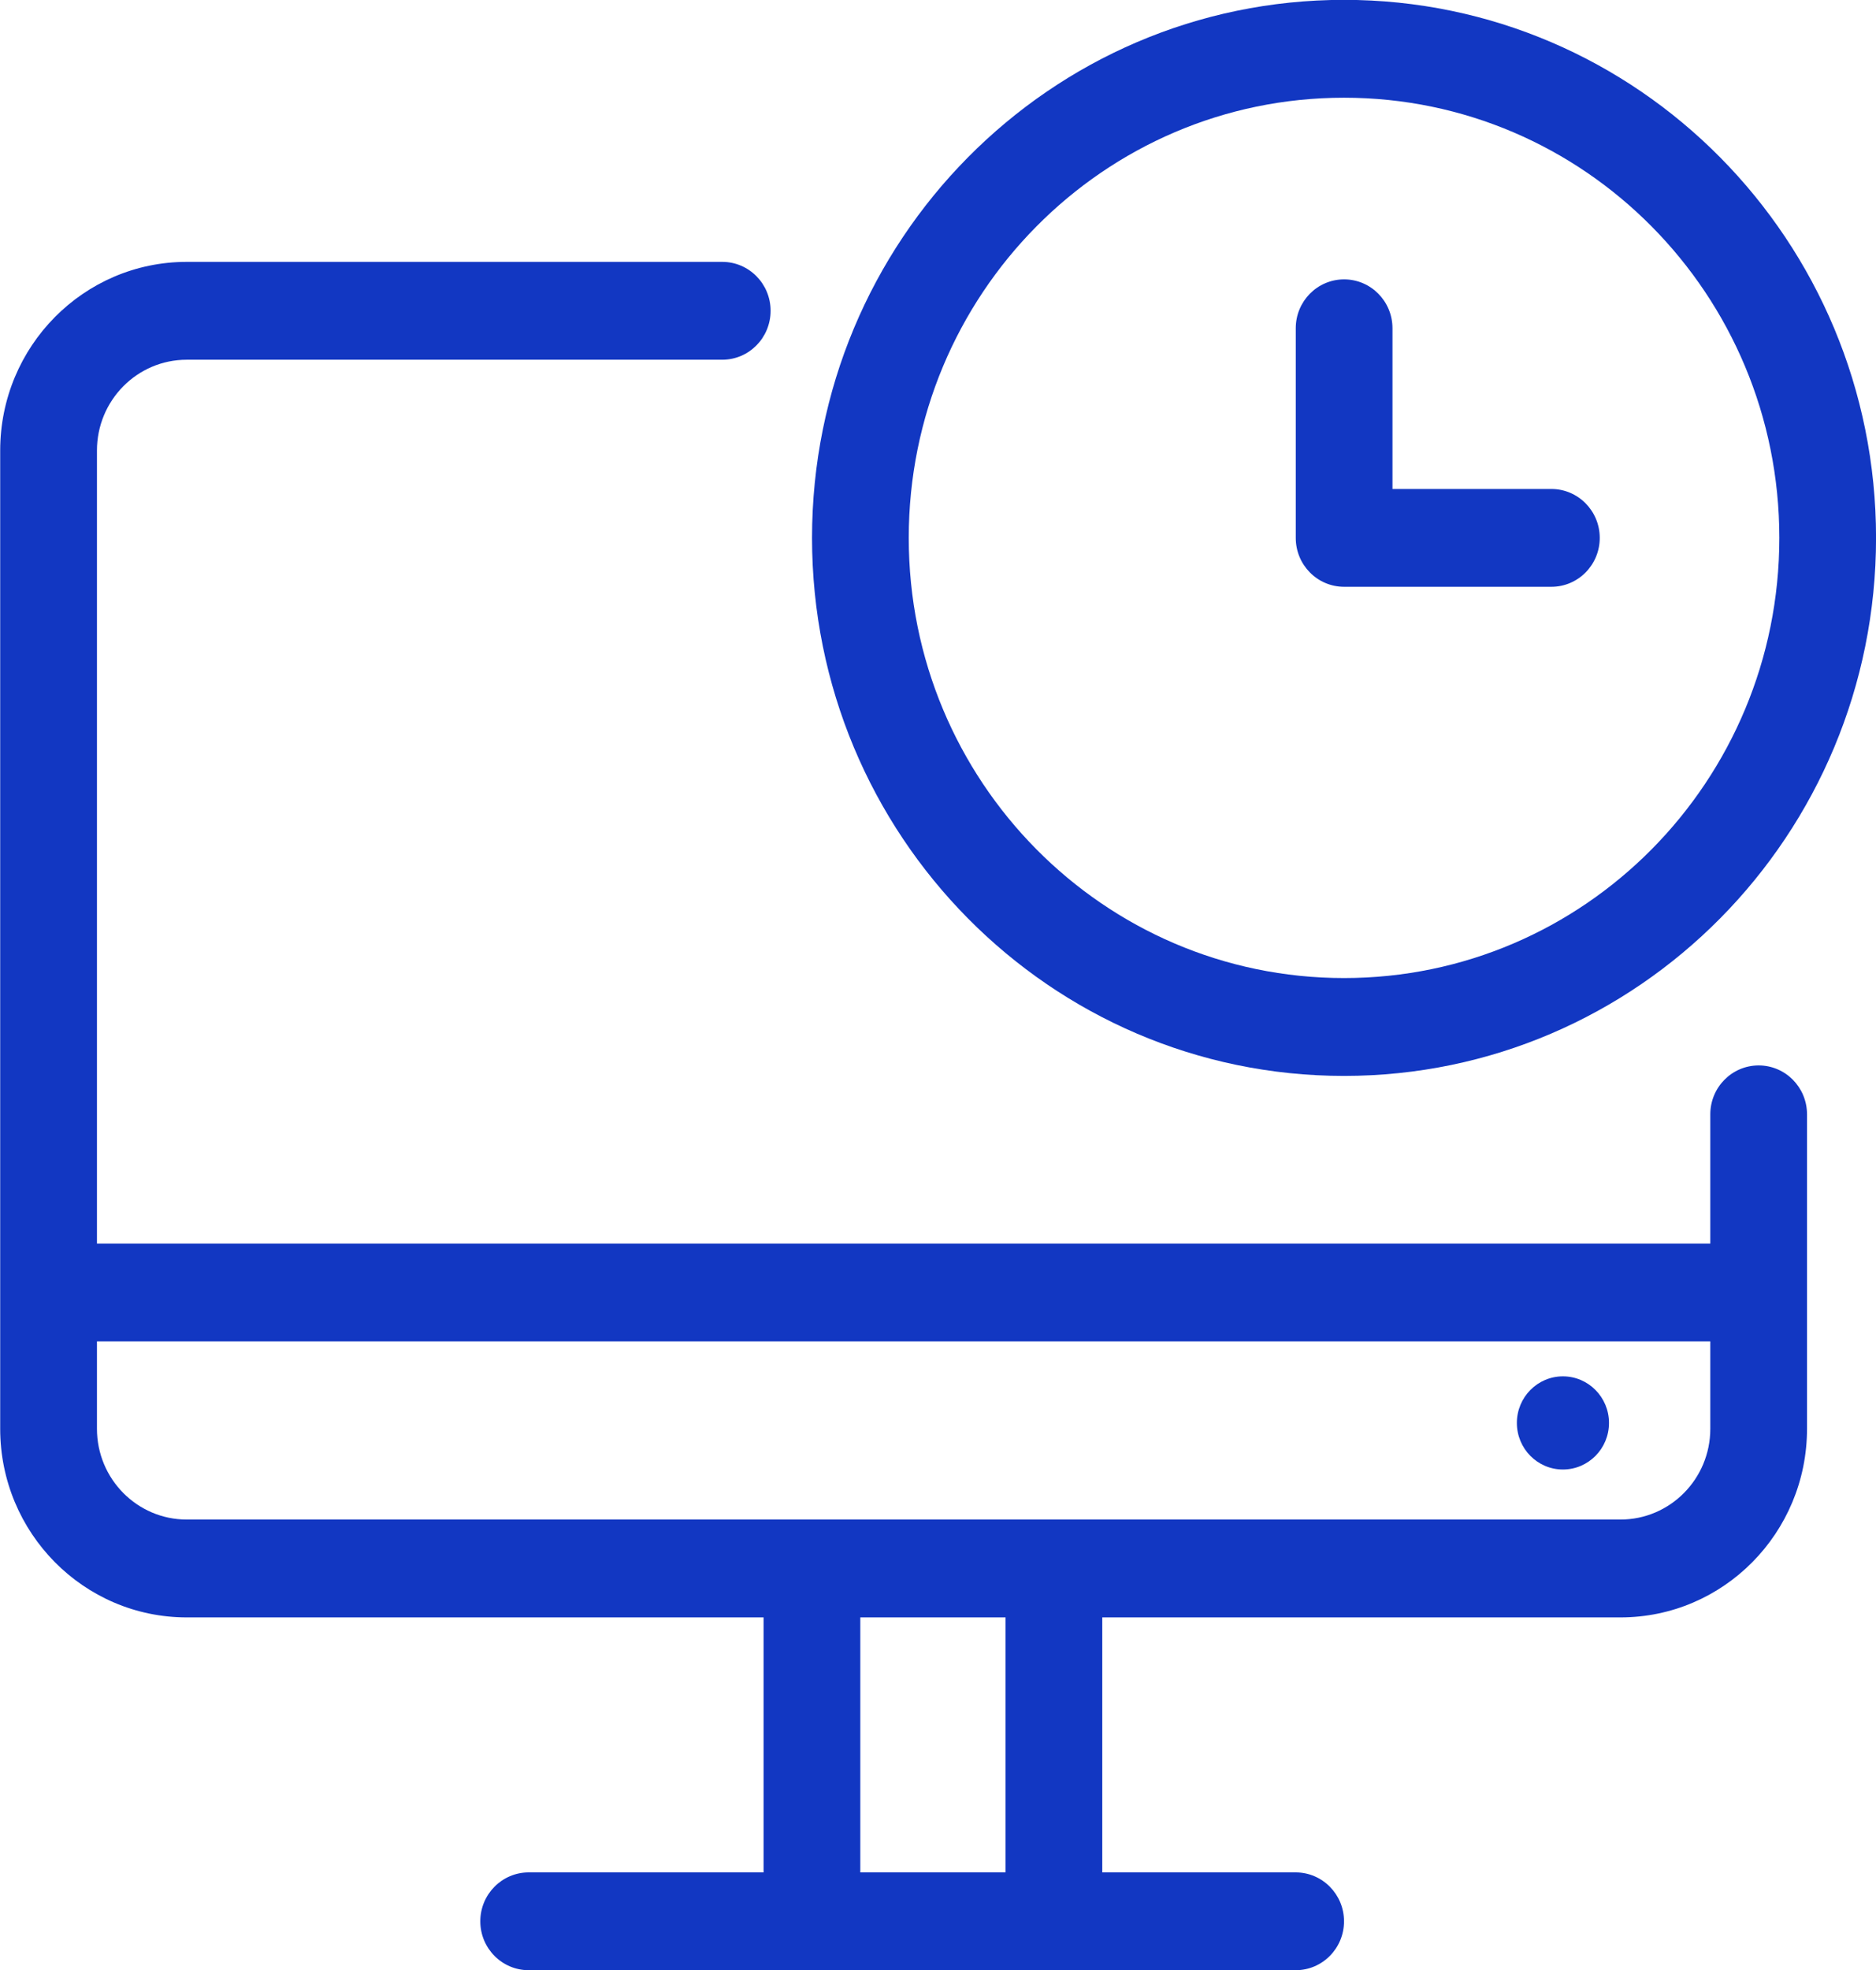 <svg xmlns="http://www.w3.org/2000/svg" fill="none" viewBox="0.81 0.39 39.57 41.54"><path fill-rule="evenodd" clip-rule="evenodd" d="M29.159 2.45C24.088 2.45 19.978 6.605 19.978 11.73C19.978 16.855 24.088 21.01 29.159 21.01C34.23 21.01 38.341 16.855 38.341 11.73C38.341 6.605 34.23 2.45 29.159 2.45ZM17.938 11.73C17.938 5.466 22.962 0.387 29.159 0.387C35.357 0.387 40.381 5.466 40.381 11.73C40.381 17.994 35.357 23.073 29.159 23.073C22.962 23.073 17.938 17.994 17.938 11.73Z" fill="#1237C2"></path><path fill-rule="evenodd" clip-rule="evenodd" d="M29.161 6.28C29.724 6.28 30.181 6.741 30.181 7.311V10.699H33.533C34.096 10.699 34.553 11.161 34.553 11.73C34.553 12.3 34.096 12.761 33.533 12.761H29.161C28.597 12.761 28.141 12.3 28.141 11.73V7.311C28.141 6.741 28.597 6.28 29.161 6.28Z" fill="#1237C2"></path><path d="M33.776 31.371C34.313 31.371 34.748 30.932 34.748 30.389C34.748 29.847 34.313 29.407 33.776 29.407C33.24 29.407 32.805 29.847 32.805 30.389C32.805 30.932 33.24 31.371 33.776 31.371Z" fill="#1237C2"></path><path fill-rule="evenodd" clip-rule="evenodd" d="M0.814 9.889C0.814 7.692 2.576 5.911 4.749 5.911H16.044C16.608 5.911 17.064 6.373 17.064 6.942C17.064 7.512 16.608 7.974 16.044 7.974H4.749C3.703 7.974 2.855 8.831 2.855 9.889L2.855 30.512C2.855 31.569 3.703 32.426 4.749 32.426H34.99C36.037 32.426 36.885 31.569 36.885 30.512V23.883C36.885 23.313 37.342 22.852 37.905 22.852C38.468 22.852 38.925 23.313 38.925 23.883V30.512C38.925 32.708 37.163 34.489 34.99 34.489H4.749C2.576 34.489 0.814 32.708 0.814 30.512L0.814 9.889Z" fill="#1237C2"></path><path fill-rule="evenodd" clip-rule="evenodd" d="M37.905 28.67H1.471V26.608H37.905V28.67Z" fill="#1237C2"></path><path fill-rule="evenodd" clip-rule="evenodd" d="M10.941 40.896C10.941 40.327 11.398 39.865 11.962 39.865H28.139C28.702 39.865 29.159 40.327 29.159 40.896C29.159 41.466 28.702 41.927 28.139 41.927H11.962C11.398 41.927 10.941 41.466 10.941 40.896Z" fill="#1237C2"></path><path fill-rule="evenodd" clip-rule="evenodd" d="M17.936 41.192C17.373 41.192 16.916 40.73 16.916 40.16V34.121C16.916 33.551 17.373 33.09 17.936 33.09C18.5 33.09 18.956 33.551 18.956 34.121V40.16C18.956 40.73 18.5 41.192 17.936 41.192Z" fill="#1237C2"></path><path fill-rule="evenodd" clip-rule="evenodd" d="M23.04 41.192C22.476 41.192 22.02 40.73 22.02 40.16V34.121C22.02 33.551 22.476 33.09 23.04 33.09C23.603 33.09 24.06 33.551 24.06 34.121V40.16C24.06 40.73 23.603 41.192 23.04 41.192Z" fill="#1237C2"></path></svg>